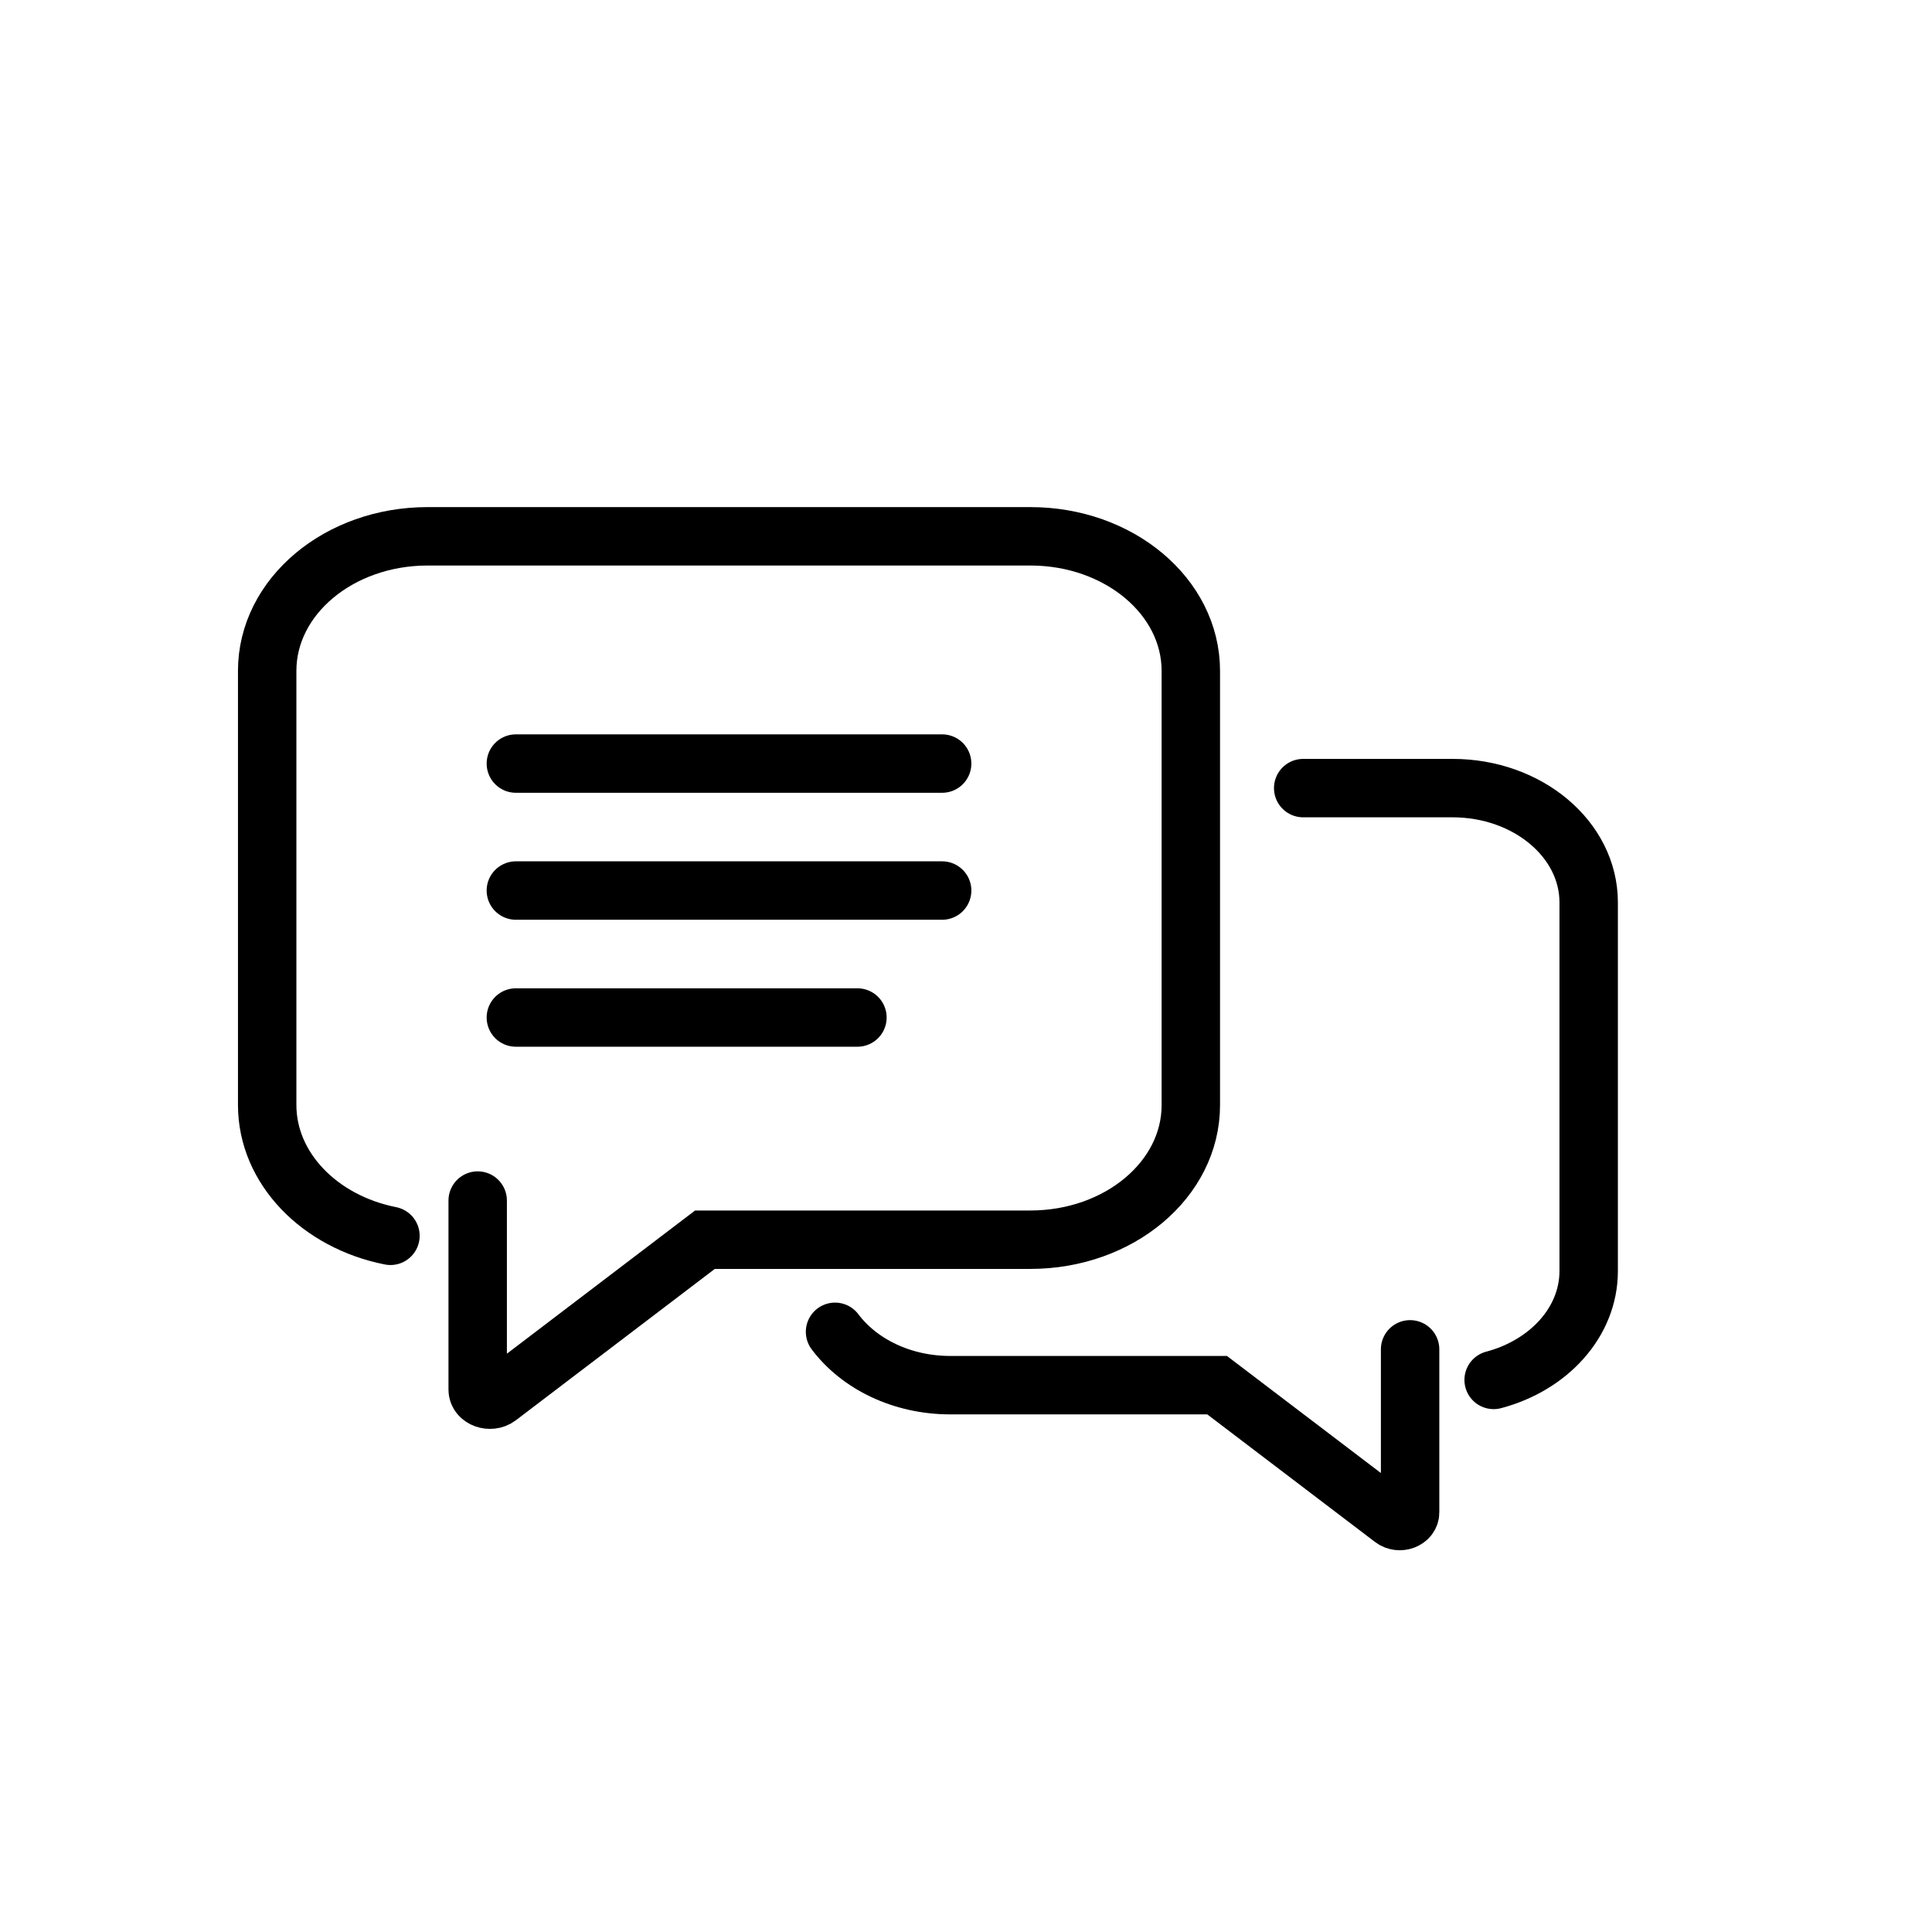 <?xml version="1.0" encoding="UTF-8"?><svg id="Ebene_1" xmlns="http://www.w3.org/2000/svg" viewBox="0 0 99.21 99.21"><defs><style>.cls-1{fill:none;stroke:#000;stroke-linecap:round;stroke-miterlimit:10;stroke-width:3px;}</style></defs><path class="cls-1" d="M20.05,63.46c-3.63-.72-6.33-3.46-6.33-6.72v-22.29c0-3.82,3.69-6.91,8.24-6.91h30.95c4.55,0,8.24,3.09,8.24,6.91v22.3c0,3.82-3.69,6.91-8.24,6.91h-16.71l-10.62,8.08c-.4.3-1.05.07-1.05-.38v-9.71"/><path class="cls-1" d="M42.88,68.39c1.24,1.65,3.43,2.74,5.92,2.74h13.7l9.02,6.86c.34.26.89.06.89-.33v-8.37"/><path class="cls-1" d="M76.7,70.86c2.83-.75,4.88-2.97,4.88-5.59v-18.93c0-3.24-3.13-5.87-6.99-5.87h-7.67"/><line class="cls-1" x1="26.49" y1="52.25" x2="44.03" y2="52.25"/><line class="cls-1" x1="26.49" y1="45.73" x2="48.38" y2="45.73"/><line class="cls-1" x1="26.49" y1="39.21" x2="48.38" y2="39.21"/></svg>